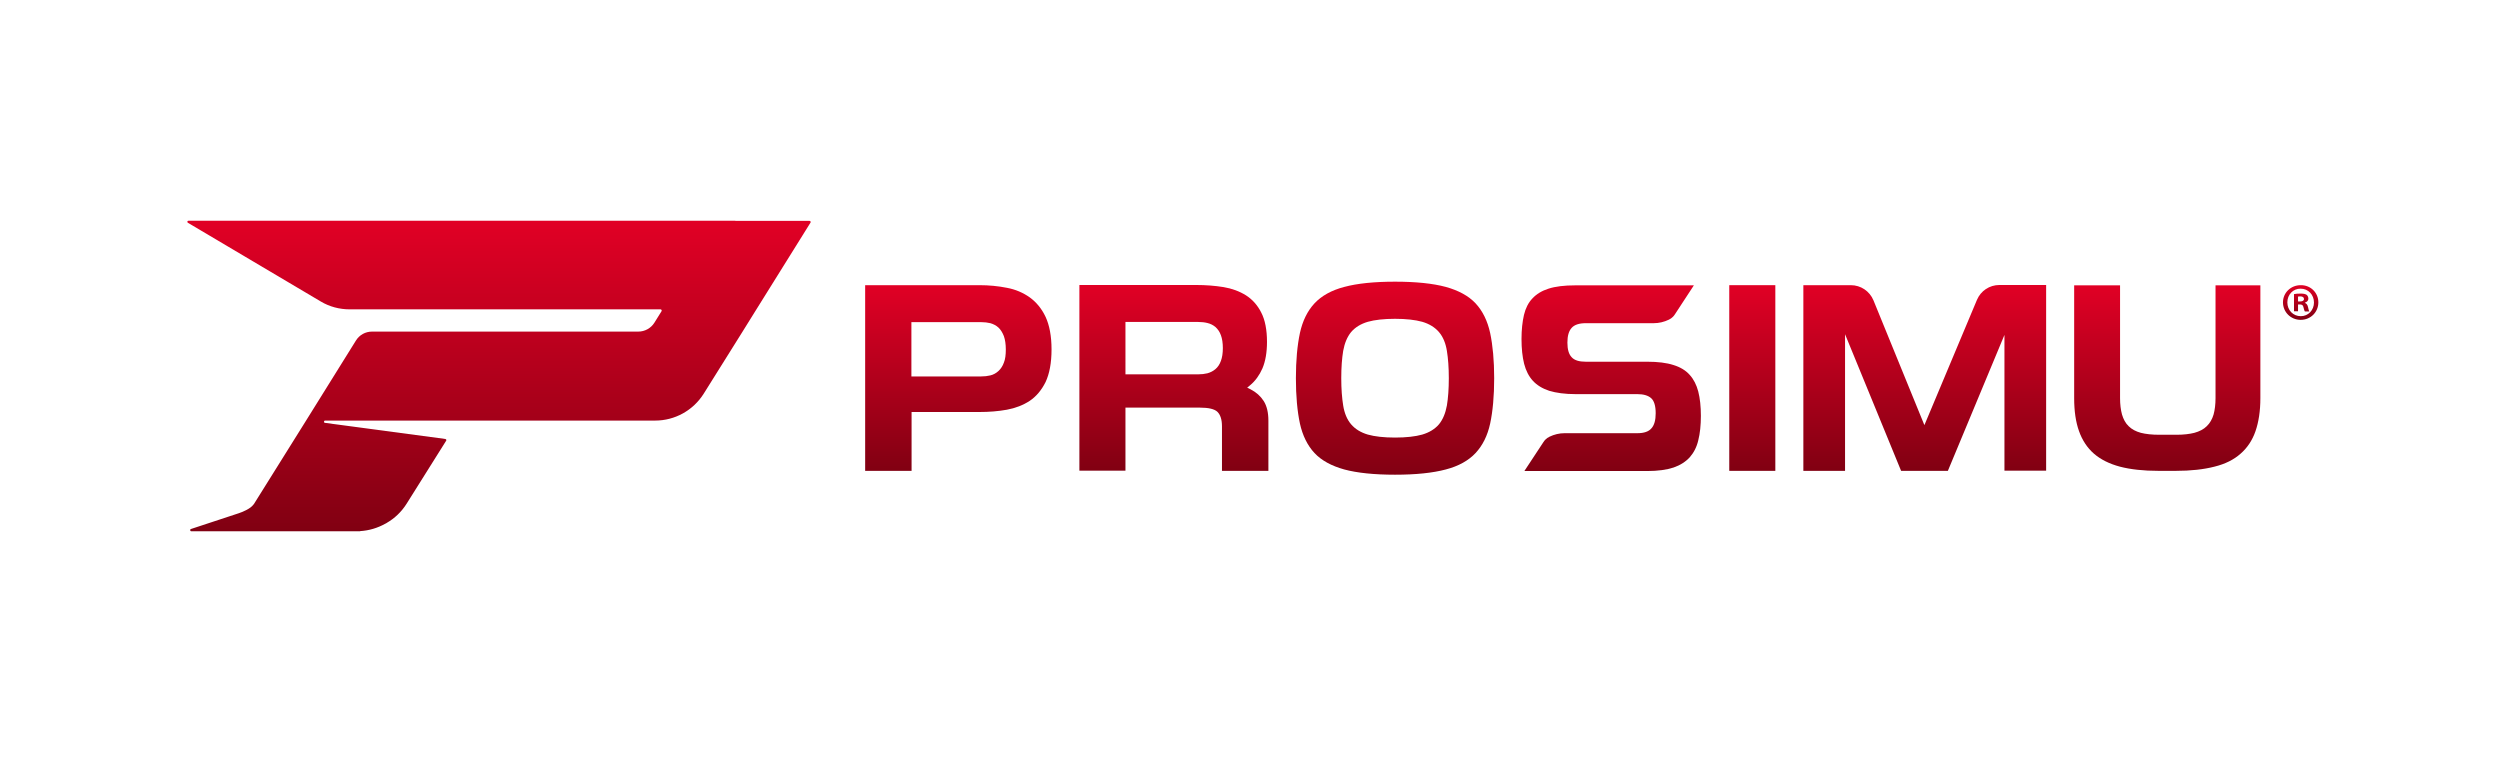 <?xml version="1.0" encoding="utf-8"?>
<!-- Generator: Adobe Illustrator 22.0.0, SVG Export Plug-In . SVG Version: 6.00 Build 0)  -->
<svg version="1.1" id="Calque_1" xmlns="http://www.w3.org/2000/svg" xmlns:xlink="http://www.w3.org/1999/xlink" x="0px" y="0px"
	 viewBox="0 0 1427.2 439.5" style="enable-background:new 0 0 1427.2 439.5;" xml:space="preserve">
<style type="text/css">
	.st0{fill:url(#SVGID_1_);}
	.st1{fill:url(#SVGID_2_);}
	.st2{fill:url(#SVGID_3_);}
	.st3{fill:url(#SVGID_4_);}
	.st4{fill:url(#SVGID_5_);}
	.st5{fill:url(#SVGID_6_);}
	.st6{fill:url(#SVGID_7_);}
	.st7{fill:url(#SVGID_8_);}
	.st8{fill:url(#SVGID_9_);}
</style>
<linearGradient id="SVGID_1_" gradientUnits="userSpaceOnUse" x1="284.862" y1="126.008" x2="284.862" y2="303.189">
	<stop  offset="0" style="stop-color:#E10025"/>
	<stop  offset="1" style="stop-color:#810012"/>
</linearGradient>
<path class="st0" d="M419.8,126h-65.2h-93.9H246H107.6c-0.7,0-0.9,0.9-0.3,1.2l75.8,44.9c5,3,10.7,4.5,16.5,4.5h177.5
	c0.5,0,0.8,0.6,0.6,1l-4.1,6.6c-2,3.2-5.5,5.1-9.2,5.1h-49.2H212.4c-3.8,0-7.2,1.9-9.2,5.1L174.8,240l0,0l-30,48l-0.1,0
	c-1.4,2.2-5.9,4.2-8.4,5l-27.3,9c-0.7,0.2-0.5,1.3,0.2,1.3H133h58.1h12.4h2.1l0-0.1c5.1-0.3,10-1.8,14.3-4.2
	c0.2-0.1,0.4-0.2,0.6-0.3c0.1-0.1,0.2-0.1,0.3-0.2c4.5-2.6,8.4-6.3,11.3-10.9l22.6-36c0.3-0.4,0-0.9-0.5-1l-68.7-9.2
	c-0.8-0.1-0.7-1.3,0.1-1.3h97.8h65.2H374c11.3,0,21.7-5.8,27.7-15.3l22.1-35.3l7.9-12.7l31-49.7c0.3-0.4,0-1-0.6-1H419.8z"/>
<g>
	<linearGradient id="SVGID_2_" gradientUnits="userSpaceOnUse" x1="547.08" y1="162.793" x2="547.08" y2="268.773">
		<stop  offset="0" style="stop-color:#E10025"/>
		<stop  offset="1" style="stop-color:#810012"/>
	</linearGradient>
	<path class="st1" d="M493.9,268.8v-106h65.3c5.3,0,10.6,0.5,15.6,1.5c4.9,0.9,9.3,2.8,13.1,5.5c3.7,2.7,6.8,6.4,9,11.1
		c2.2,4.7,3.4,11,3.4,18.6c0,7.7-1.2,13.9-3.4,18.6c-2.3,4.6-5.3,8.2-9,10.7c-3.8,2.5-8.2,4.2-13.1,5.1c-5,0.9-10.2,1.3-15.5,1.3
		h-38.9v33.6H493.9z M520.3,214.9h39.8c1.9,0,3.7-0.2,5.3-0.6c1.7-0.4,3.3-1.3,4.6-2.5c1.3-1.2,2.4-2.8,3.1-4.8
		c0.8-1.9,1.1-4.5,1.1-7.5c0-3-0.4-5.6-1.1-7.6c-0.8-2-1.8-3.7-3.1-4.9c-1.3-1.2-2.9-2-4.6-2.5c-1.7-0.4-3.4-0.6-5.3-0.6h-39.8
		V214.9z"/>
	<linearGradient id="SVGID_3_" gradientUnits="userSpaceOnUse" x1="670.053" y1="162.793" x2="670.053" y2="268.773">
		<stop  offset="0" style="stop-color:#E10025"/>
		<stop  offset="1" style="stop-color:#810012"/>
	</linearGradient>
	<path class="st2" d="M697.6,268.8v-25.4c0-3.9-0.9-6.6-2.6-8.3c-1.7-1.6-5-2.4-10.1-2.4h-42.4v36h-26.3v-106h66.8
		c5.3,0,10.5,0.4,15.5,1.2c4.8,0.8,9.1,2.4,12.8,4.7c3.6,2.3,6.6,5.6,8.7,9.8c2.2,4.2,3.3,9.9,3.3,16.8c0,6-0.9,11.1-2.6,15.1
		c-1.7,3.9-4.1,7.2-7,9.6l-1.7,1.4l2,1c3.1,1.6,5.6,3.8,7.4,6.6c1.8,2.8,2.7,6.6,2.7,11.2v28.7H697.6z M642.5,213.7H684
		c1.9,0,3.7-0.2,5.3-0.6c1.8-0.5,3.3-1.3,4.6-2.4c1.3-1.1,2.4-2.7,3.1-4.7c0.7-1.9,1.1-4.3,1.1-7.3c0-2.9-0.4-5.4-1.1-7.3
		c-0.7-2-1.8-3.5-3.1-4.7c-1.3-1.1-2.9-1.9-4.6-2.3c-1.6-0.4-3.4-0.6-5.3-0.6h-41.5V213.7z"/>
	<linearGradient id="SVGID_4_" gradientUnits="userSpaceOnUse" x1="796.38" y1="160.711" x2="796.38" y2="271.005">
		<stop  offset="0" style="stop-color:#E10025"/>
		<stop  offset="1" style="stop-color:#810012"/>
	</linearGradient>
	<path class="st3" d="M796.4,271c-11.8,0-21.6-1-29-3c-7.2-2-13-5.1-17-9.4c-4-4.3-6.8-10-8.3-16.8c-1.5-7-2.3-15.7-2.3-25.9
		c0-10.1,0.8-18.8,2.3-25.8c1.5-6.9,4.3-12.6,8.3-16.9c4-4.3,9.7-7.5,17-9.4c7.4-2,17.1-3,29-3s21.6,1,29,3c7.2,2,13,5.1,17,9.4
		c4,4.3,6.8,10,8.3,16.9c1.5,7.1,2.3,15.8,2.3,25.8c0,10.2-0.8,18.9-2.3,25.9c-1.5,6.9-4.3,12.5-8.3,16.8c-4,4.3-9.7,7.5-17,9.4
		C817.9,270,808.2,271,796.4,271z M796.4,182c-6.3,0-11.6,0.6-15.5,1.7c-4.1,1.2-7.3,3.2-9.6,5.9c-2.2,2.7-3.7,6.3-4.5,10.7
		c-0.7,4.2-1.1,9.5-1.1,15.6c0,6.1,0.4,11.3,1.1,15.6c0.7,4.4,2.2,8,4.5,10.7c2.3,2.7,5.5,4.7,9.6,5.9c3.9,1.1,9.1,1.7,15.5,1.7
		s11.6-0.6,15.5-1.7c4.1-1.2,7.3-3.2,9.6-5.9c2.2-2.7,3.7-6.3,4.5-10.7c0.7-4.2,1.1-9.5,1.1-15.6c0-6.1-0.4-11.3-1.1-15.6
		c-0.7-4.4-2.2-8-4.5-10.7c-2.3-2.7-5.5-4.7-9.6-5.9C807.9,182.6,802.7,182,796.4,182z"/>
	<linearGradient id="SVGID_5_" gradientUnits="userSpaceOnUse" x1="920.028" y1="162.793" x2="920.028" y2="268.773">
		<stop  offset="0" style="stop-color:#E10025"/>
		<stop  offset="1" style="stop-color:#810012"/>
	</linearGradient>
	<path class="st4" d="M870.3,268.8l10.8-16.4c0.4-0.6,0.7-1,1.1-1.4c0.7-0.7,1.5-1.3,2.4-1.7c2.7-1.3,5.6-2,8.6-2h41.6
		c3.7,0,6.4-0.9,8-2.8c1.6-1.8,2.4-4.6,2.4-8.6c0-4.2-0.9-7.1-2.6-8.6c-1.7-1.5-4.3-2.3-7.9-2.3h-35.3c-6,0-11-0.7-15-1.9
		c-3.9-1.3-7-3.2-9.3-5.7c-2.3-2.5-4-5.8-5-9.7c-1-4-1.5-8.7-1.5-14.2c0-5.2,0.5-9.8,1.4-13.7c0.9-3.8,2.5-7,4.8-9.4
		c2.3-2.5,5.4-4.4,9.2-5.6c4-1.3,9.1-1.9,15.3-1.9h67.7l-10.8,16.5c-0.4,0.6-0.7,1-1.1,1.4c-0.7,0.7-1.5,1.3-2.4,1.7
		c-2.7,1.3-5.6,2-8.6,2h-38.8c-3.8,0-6.5,0.9-8.1,2.7c-1.6,1.8-2.4,4.5-2.4,8.4c0,3.9,0.8,6.6,2.4,8.3c1.6,1.8,4.3,2.6,8.1,2.6h35.1
		c6,0,11,0.6,15,1.9c3.9,1.2,7,3.1,9.2,5.6c2.3,2.5,3.9,5.7,4.9,9.5c1,3.9,1.5,8.6,1.5,13.9c0,5.3-0.5,10.1-1.5,14
		c-0.9,3.9-2.6,7.1-4.9,9.7c-2.3,2.5-5.4,4.5-9.2,5.8c-3.9,1.3-9,2-15,2H870.3z"/>
	<linearGradient id="SVGID_6_" gradientUnits="userSpaceOnUse" x1="1000.358" y1="162.793" x2="1000.358" y2="268.773">
		<stop  offset="0" style="stop-color:#E10025"/>
		<stop  offset="1" style="stop-color:#810012"/>
	</linearGradient>
	<rect x="987.2" y="162.8" class="st5" width="26.3" height="106"/>
	<linearGradient id="SVGID_7_" gradientUnits="userSpaceOnUse" x1="1098.774" y1="162.793" x2="1098.774" y2="268.773">
		<stop  offset="0" style="stop-color:#E10025"/>
		<stop  offset="1" style="stop-color:#810012"/>
	</linearGradient>
	<path class="st6" d="M1144.3,268.8v-77.6l-32.3,77.6h-26.7l-32-78v78h-23.8v-106h27.1c5.7,0,10.7,3.4,12.9,8.6l29.1,71.3l30-71.5
		c2.2-5.2,7.2-8.5,12.8-8.5h26.7v106H1144.3z"/>
	<linearGradient id="SVGID_8_" gradientUnits="userSpaceOnUse" x1="1237.159" y1="162.793" x2="1237.159" y2="268.773">
		<stop  offset="0" style="stop-color:#E10025"/>
		<stop  offset="1" style="stop-color:#810012"/>
	</linearGradient>
	<path class="st7" d="M1232.2,268.8c-8.5,0-15.9-0.8-22-2.4c-6-1.6-11-4.1-14.8-7.4c-3.8-3.3-6.7-7.7-8.5-12.8
		c-1.9-5.2-2.8-11.6-2.8-18.9v-64.4h26.2v64.4c0,3.6,0.4,6.7,1.1,9.3c0.8,2.7,2,5,3.8,6.7c1.8,1.8,4.1,3,7,3.8
		c2.8,0.7,6.3,1.1,10.5,1.1h9.8c4,0,7.4-0.4,10.2-1.1c2.9-0.8,5.3-2,7.1-3.8c1.8-1.7,3.1-4,3.9-6.7c0.7-2.6,1.1-5.7,1.1-9.3v-64.4
		h25.6v64.4c0,7.4-1,13.7-2.8,18.9c-1.8,5.2-4.7,9.5-8.5,12.8c-3.8,3.4-8.8,5.9-14.9,7.4c-6.2,1.6-13.6,2.4-22.1,2.4H1232.2z"/>
</g>
<g>
	<linearGradient id="SVGID_9_" gradientUnits="userSpaceOnUse" x1="1313.414" y1="162.711" x2="1313.414" y2="182.522">
		<stop  offset="0" style="stop-color:#E10025"/>
		<stop  offset="1" style="stop-color:#810012"/>
	</linearGradient>
	<path class="st8" d="M1323.5,172.6c0,5.6-4.4,10-10.1,10c-5.6,0-10.1-4.4-10.1-10c0-5.5,4.5-9.8,10.1-9.8
		C1319.1,162.7,1323.5,167.1,1323.5,172.6z M1305.8,172.6c0,4.4,3.2,7.9,7.7,7.9c4.3,0,7.5-3.5,7.5-7.8c0-4.4-3.2-7.9-7.6-7.9
		C1309.1,164.7,1305.8,168.2,1305.8,172.6z M1311.9,177.7h-2.3v-9.8c0.9-0.2,2.2-0.3,3.8-0.3c1.9,0,2.7,0.3,3.4,0.7
		c0.5,0.4,1,1.2,1,2.2c0,1.1-0.8,1.9-2,2.3v0.1c1,0.4,1.5,1.1,1.8,2.4c0.3,1.5,0.5,2.1,0.7,2.5h-2.5c-0.3-0.4-0.5-1.3-0.8-2.4
		c-0.2-1.1-0.8-1.6-2-1.6h-1.1V177.7z M1311.9,172.1h1.1c1.3,0,2.3-0.4,2.3-1.4c0-0.9-0.7-1.5-2.1-1.5c-0.6,0-1,0.1-1.3,0.1V172.1z"
		/>
</g>
</svg>
